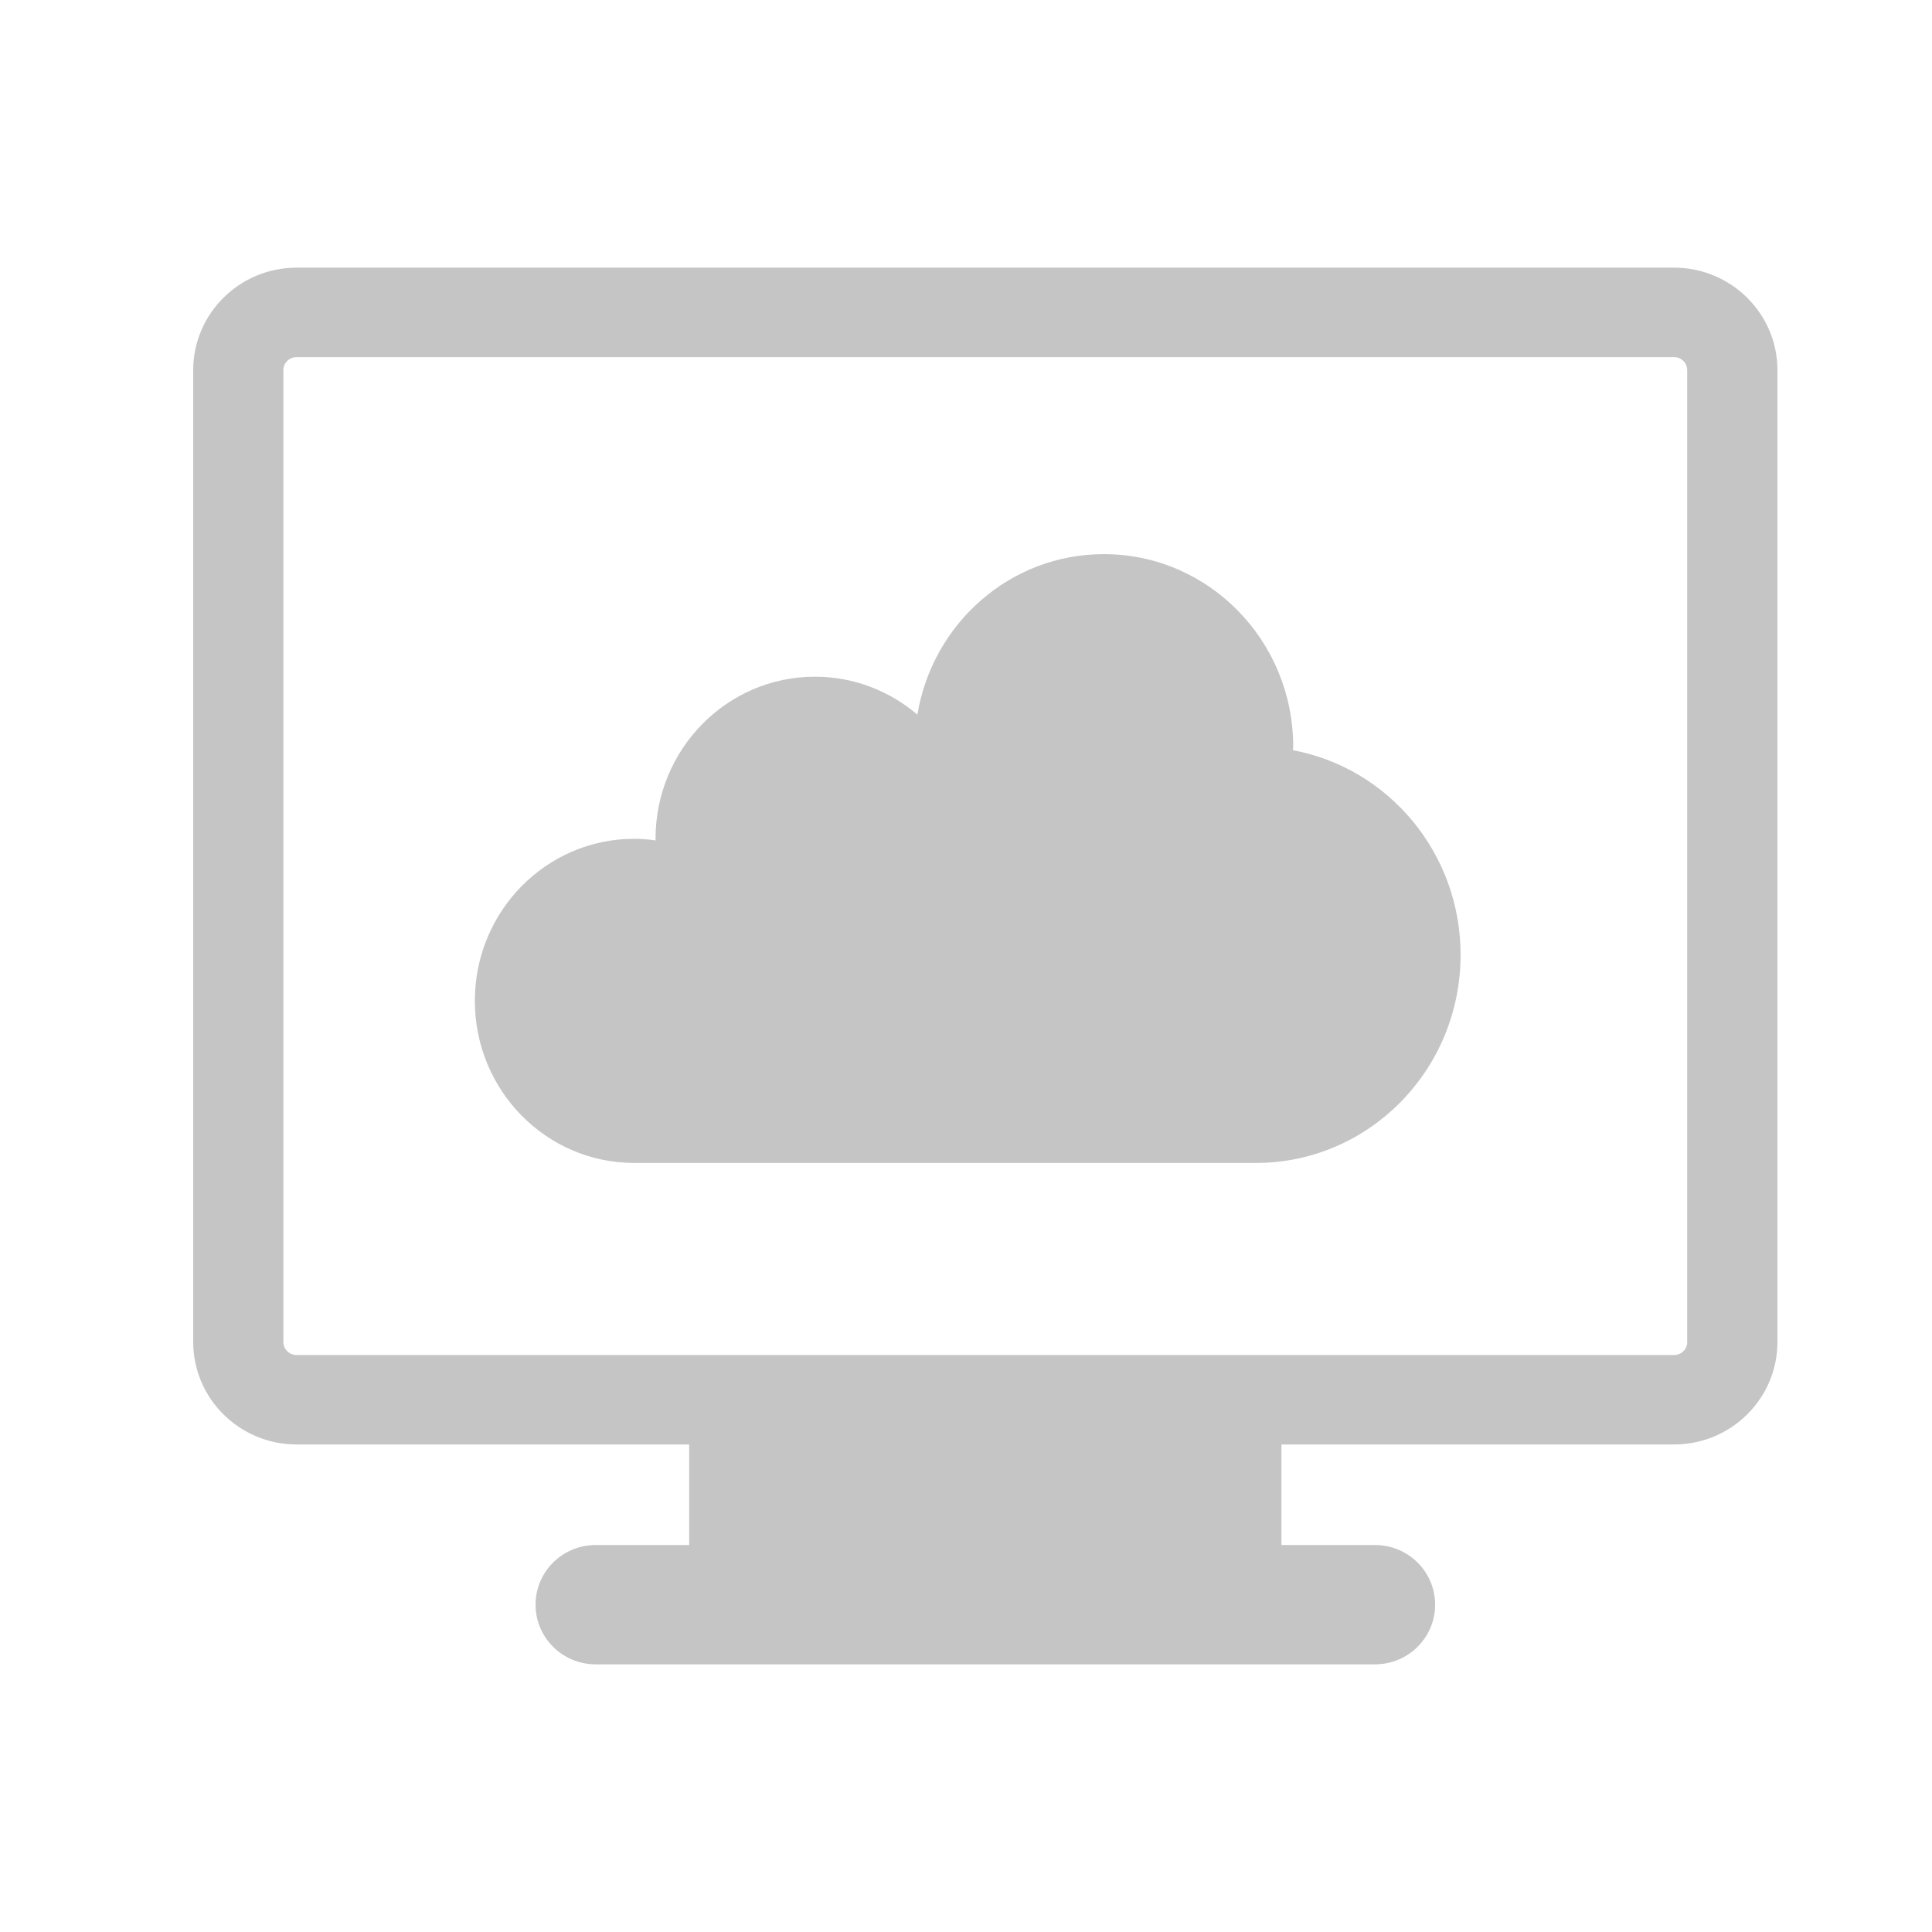 <svg width="50" height="50" viewBox="0 0 50 50" fill="none" xmlns="http://www.w3.org/2000/svg">
<path fill-rule="evenodd" clip-rule="evenodd" d="M43.327 6.927H7.673C6.2 6.927 5 8.117 5 9.578V34.731C5 36.194 6.2 37.382 7.673 37.382H17.836V39.985H15.415C14.557 39.985 13.86 40.675 13.86 41.529C13.86 42.381 14.557 43.073 15.415 43.073H35.585C36.444 43.073 37.141 42.382 37.141 41.529C37.141 40.676 36.444 39.985 35.585 39.985H33.164V37.382H43.327C44.802 37.382 46 36.194 46 34.731V9.578C46 8.117 44.8 6.927 43.327 6.927ZM43.666 34.731C43.666 34.918 43.514 35.068 43.327 35.068H7.673C7.486 35.068 7.334 34.918 7.334 34.731V9.578C7.334 9.393 7.486 9.242 7.673 9.242H43.326C43.513 9.242 43.664 9.393 43.664 9.578V34.731H43.666Z" fill="#C5C5C5"/>
<path fill-rule="evenodd" clip-rule="evenodd" d="M33.462 19.416C33.463 19.385 33.468 19.354 33.468 19.323C33.468 16.572 31.274 14.341 28.568 14.341C26.14 14.341 24.131 16.138 23.742 18.495C23.025 17.884 22.101 17.513 21.09 17.513C18.811 17.513 16.965 19.391 16.965 21.708C16.965 21.723 16.967 21.735 16.967 21.75C16.786 21.724 16.602 21.708 16.414 21.708C14.136 21.708 12.289 23.585 12.289 25.903C12.289 28.22 14.136 30.097 16.414 30.097C16.905 30.097 32.158 30.097 32.502 30.097C35.428 30.097 37.8 27.688 37.8 24.71C37.799 22.07 35.929 19.875 33.462 19.416Z" fill="#C5C5C5"/>
</svg>
